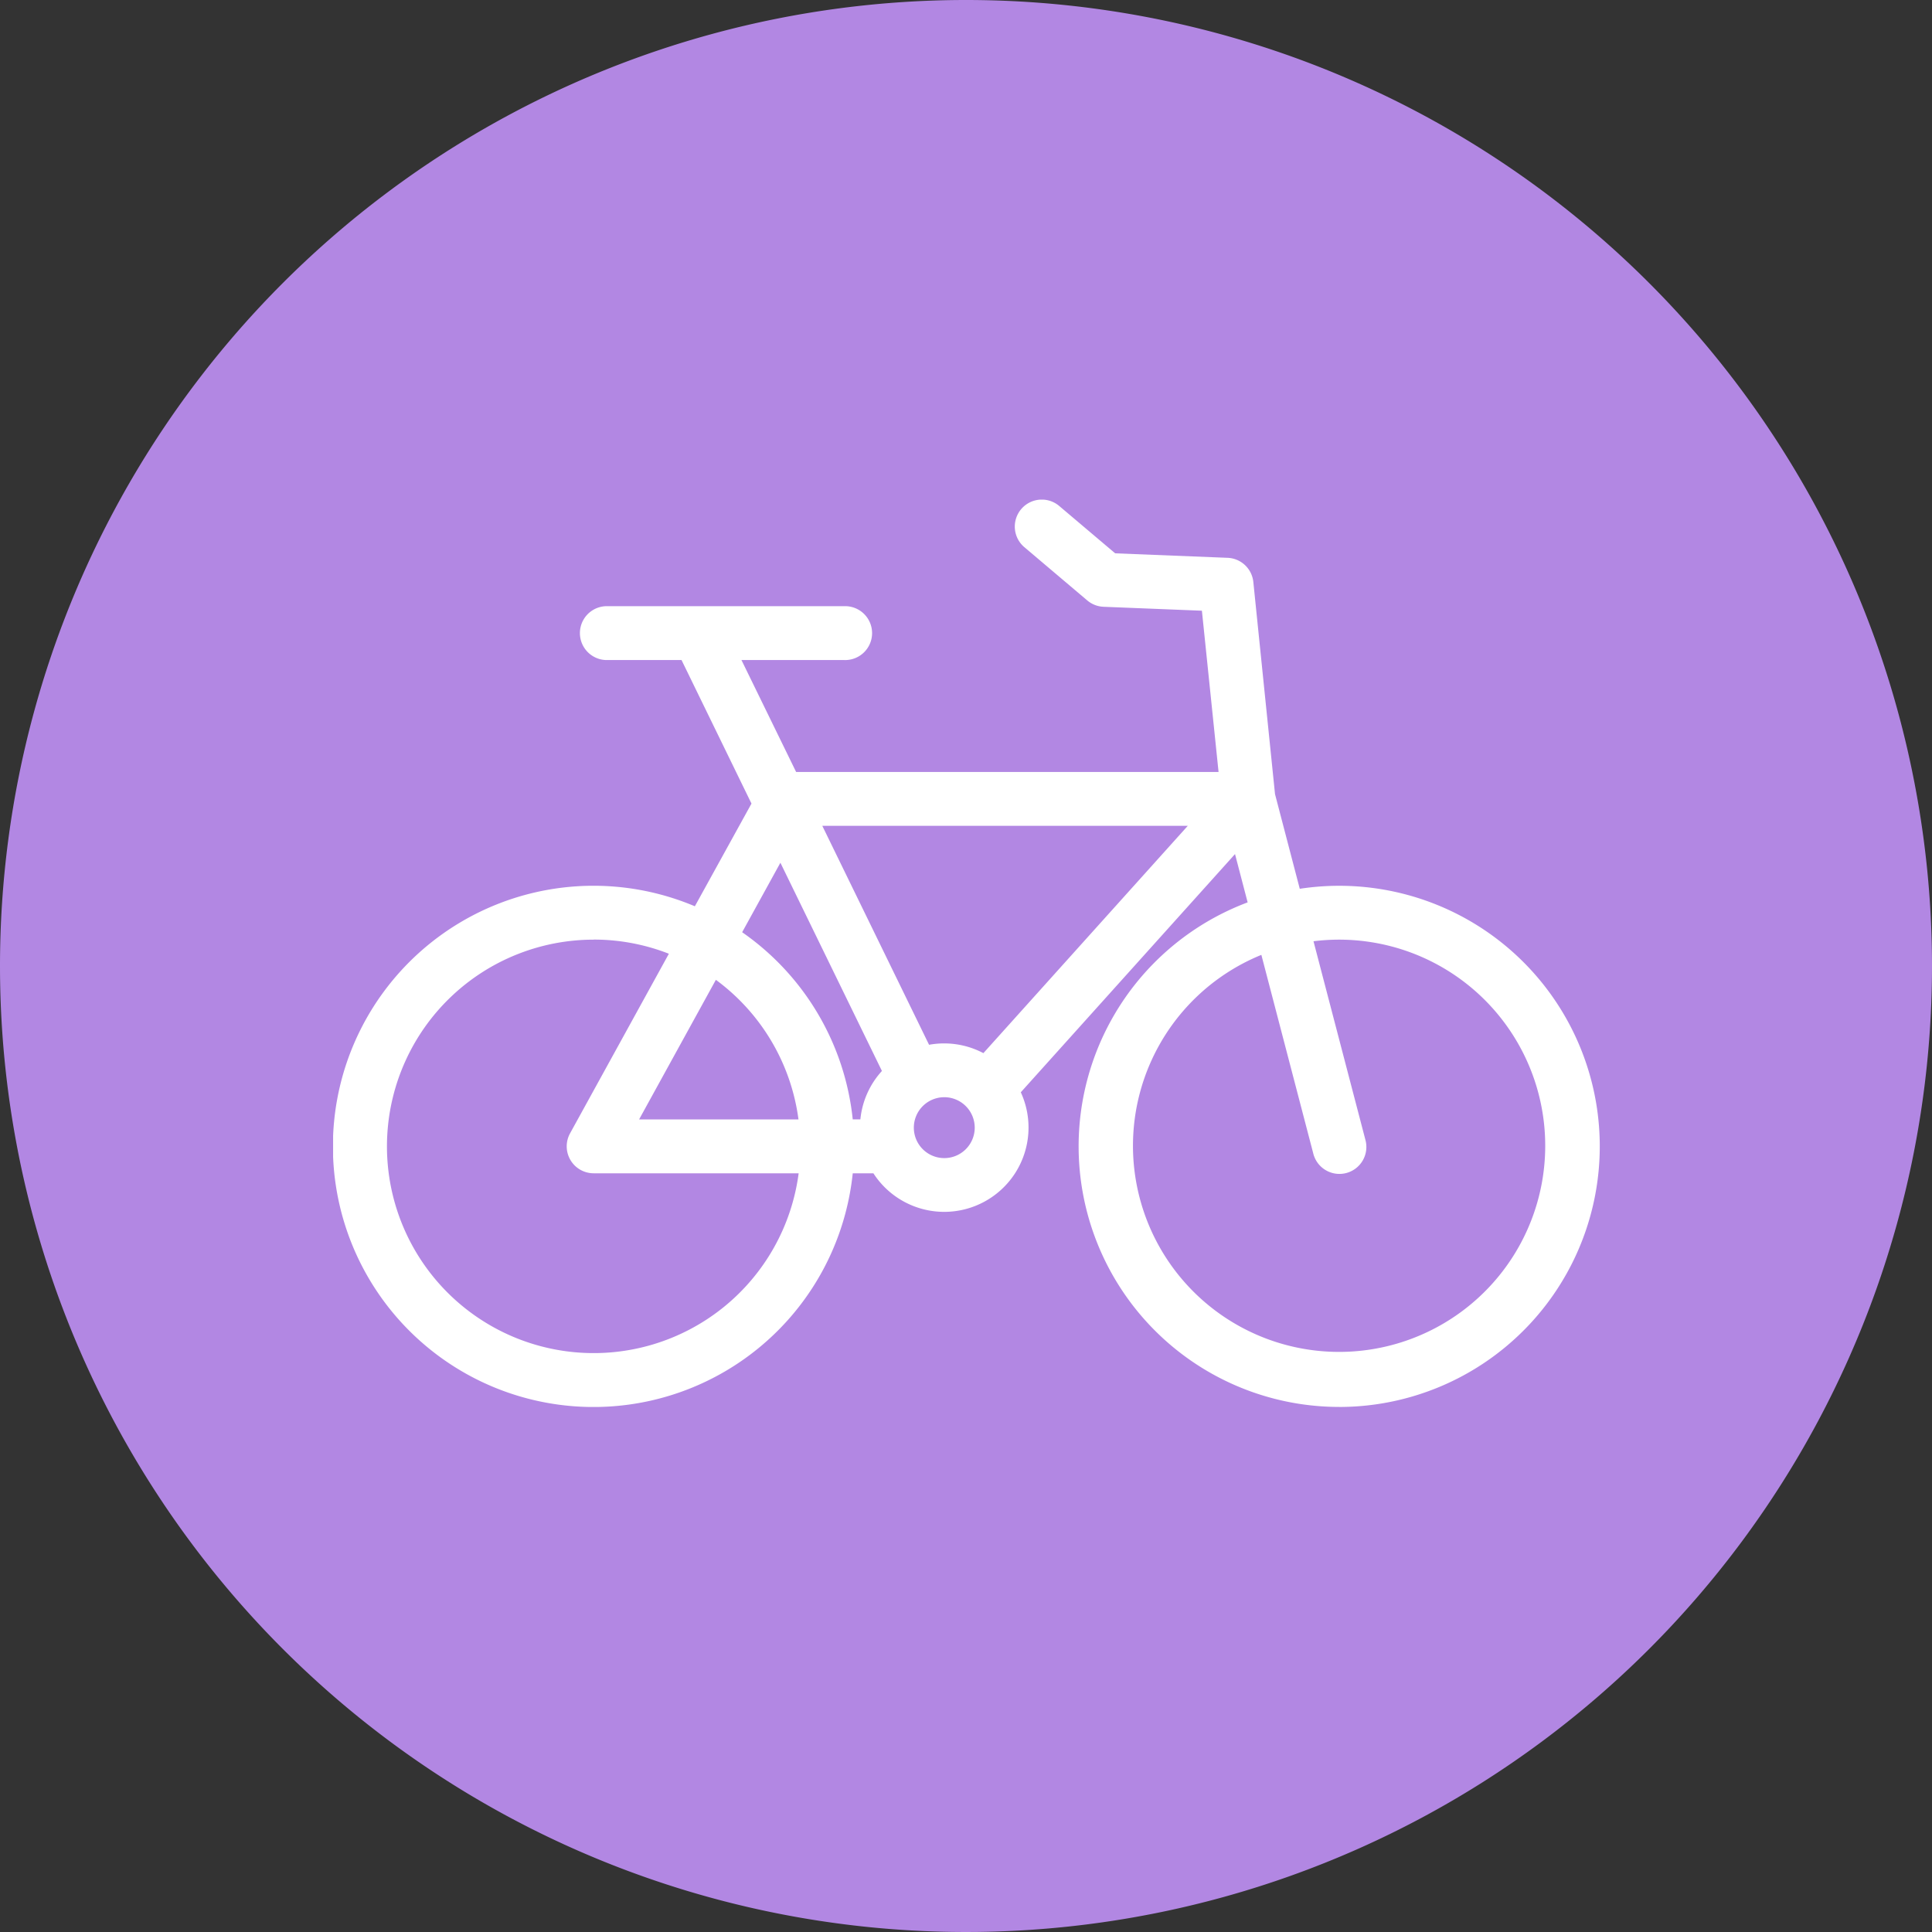 <svg xmlns="http://www.w3.org/2000/svg" xmlns:xlink="http://www.w3.org/1999/xlink" width="58" height="58" viewBox="0 0 58 58">
  <rect x="0" y="0" width="58" height="58" fill="#333333" stroke="none"/>
  <defs>
    <clipPath id="clip-path">
      <rect id="長方形_8225" data-name="長方形 8225" width="38.028" height="27.238" fill="#fff"/>
    </clipPath>
  </defs>
  <g id="experience" transform="translate(-488.563 -22.219)">
    <path id="パス_32898" data-name="パス 32898" d="M29,0A29,29,0,1,1,0,29,29,29,0,0,1,29,0Z" transform="translate(488.563 22.219)" fill="#b287e3"/>
    <g id="グループ_14778" data-name="グループ 14778" transform="translate(498.563 37.219)">
      <g id="グループ_14777" data-name="グループ 14777" clip-path="url(#clip-path)">
        <path id="パス_30560" data-name="パス 30560" d="M30.205,27.237a7.823,7.823,0,0,1-2.75-15.147l-.379-1.45-6.431,7.151a2.531,2.531,0,0,1-4.425,2.432H15.6a7.824,7.824,0,1,1-4.74-8.016l1.7-3.083-2.1-4.309H8.19a.809.809,0,0,1,0-1.617h7.153a.809.809,0,1,1,0,1.617H12.259L13.9,8.175H26.582l-.5-4.841-2.952-.118a.81.81,0,0,1-.49-.191l-1.89-1.6A.809.809,0,1,1,21.8.191l1.678,1.42,3.376.135a.809.809,0,0,1,.772.726l.651,6.368.743,2.842a7.823,7.823,0,1,1,1.186,15.556M27.867,13.666a6.188,6.188,0,1,0,1.565-.409l1.556,5.953a.809.809,0,1,1-1.565.409ZM7.823,13.209a6.206,6.206,0,1,0,6.153,7.014H7.823a.809.809,0,0,1-.709-1.2l2.966-5.391a6.176,6.176,0,0,0-2.257-.425m10.525,4.732a.914.914,0,1,0,.914.914.915.915,0,0,0-.914-.914m-2.743.665h.224a2.522,2.522,0,0,1,.647-1.453L13.428,10.9l-1.148,2.086A7.828,7.828,0,0,1,15.6,18.606m-6.414,0h4.785a6.21,6.21,0,0,0-2.48-4.191Zm9.157-2.282a2.514,2.514,0,0,1,1.179.292l6.136-6.824H14.686l3.205,6.573a2.523,2.523,0,0,1,.457-.041" transform="translate(0 0)" fill="#fff"/>
      </g>
    </g>
  </g>
</svg>
